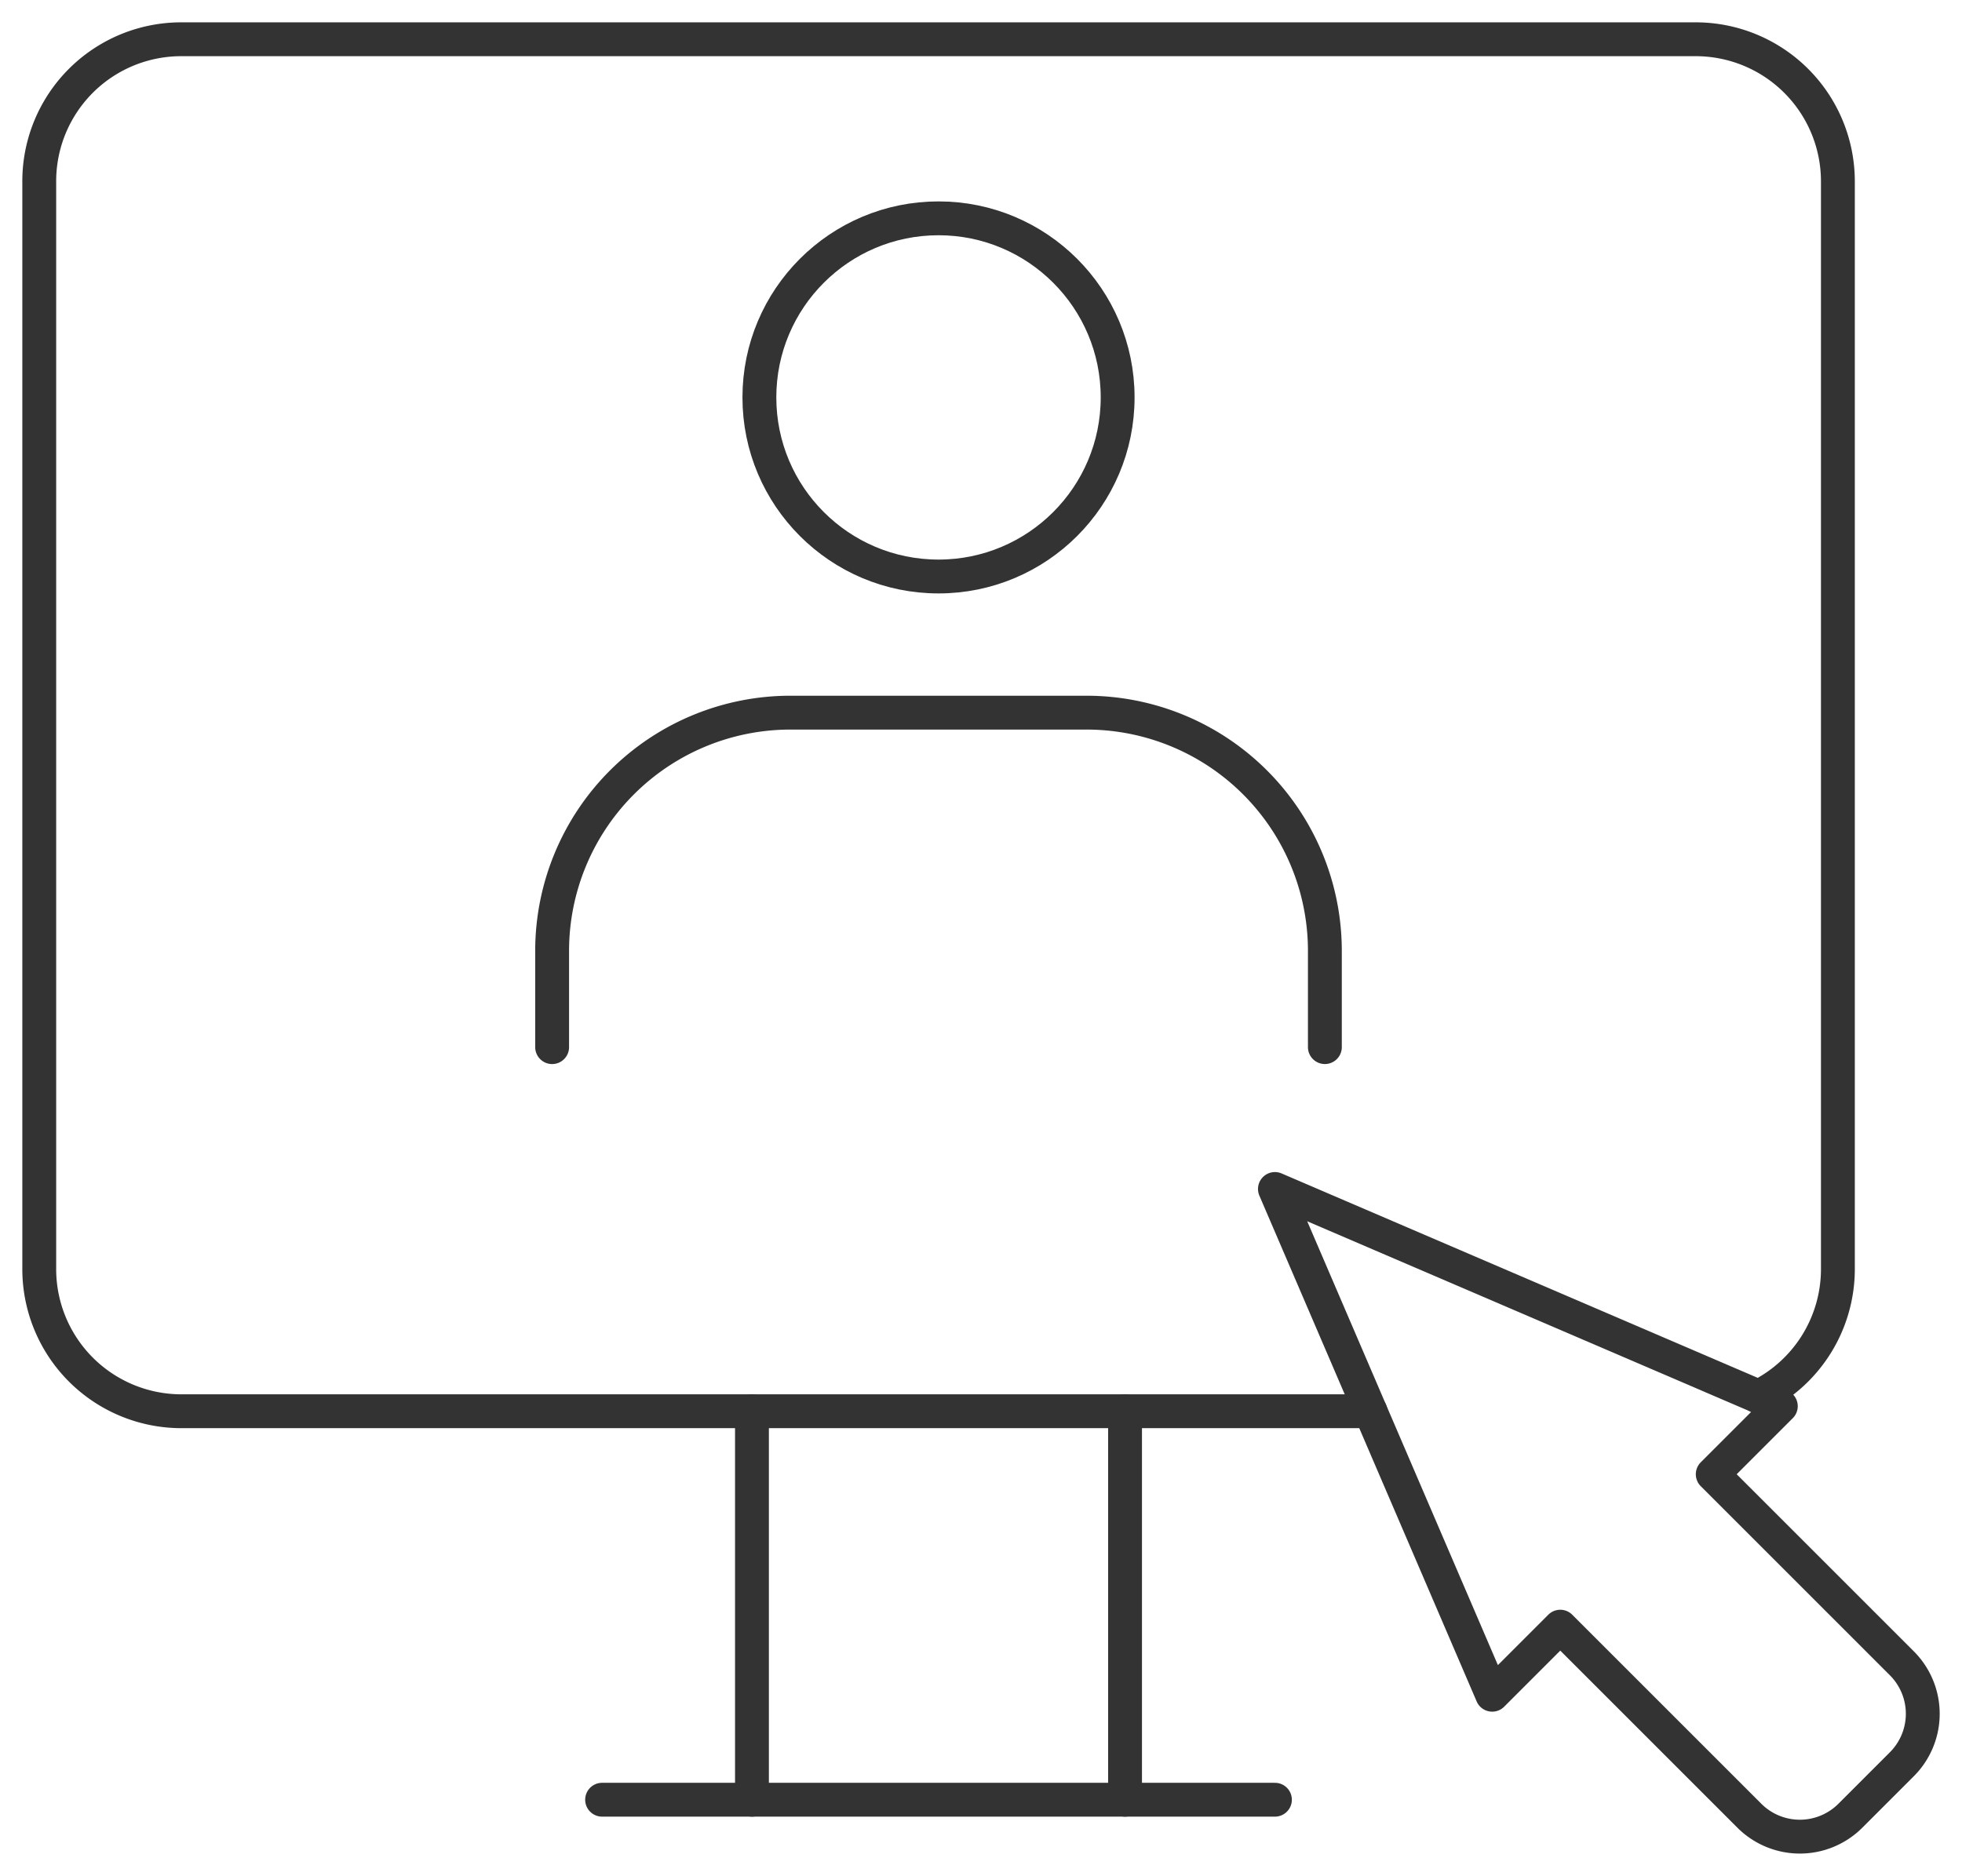<svg id="グループ_6160" data-name="グループ 6160" xmlns="http://www.w3.org/2000/svg" width="86.933" height="83.137" viewBox="0 0 86.933 83.137">
  <g id="グループ_6091" data-name="グループ 6091">
    <rect id="長方形_2316" data-name="長方形 2316" width="86.933" height="83.137" fill="none"/>
    <path id="パス_29636" data-name="パス 29636" d="M62.649,64.471H9.962a6.3,6.3,0,0,1-6.295-6.3V9.961A6.291,6.291,0,0,1,9.962,3.666h67.1a6.3,6.3,0,0,1,6.3,6.295v48.21a6.3,6.3,0,0,1-3.524,5.654" transform="translate(-1.928 -1.926)" fill="none" stroke="#333" stroke-linecap="round" stroke-linejoin="round" stroke-width="1.5"/>
    <line id="線_87" data-name="線 87" y1="17.217" transform="translate(33.318 62.545)" fill="none" stroke="#333" stroke-linecap="round" stroke-linejoin="round" stroke-width="1.5"/>
    <line id="線_88" data-name="線 88" y2="17.217" transform="translate(49.849 62.545)" fill="none" stroke="#333" stroke-linecap="round" stroke-linejoin="round" stroke-width="1.5"/>
    <line id="線_89" data-name="線 89" x2="29.812" transform="translate(26.678 79.762)" fill="none" stroke="#333" stroke-linecap="round" stroke-linejoin="round" stroke-width="1.5"/>
    <circle id="楕円形_23" data-name="楕円形 23" cx="7.937" cy="7.937" r="7.937" transform="translate(33.647 9.676)" fill="none" stroke="#333" stroke-linecap="round" stroke-linejoin="round" stroke-width="1.5"/>
    <path id="パス_29637" data-name="パス 29637" d="M51.592,81.429V77.165a10.56,10.56,0,0,1,10.56-10.56H75.271a10.56,10.56,0,0,1,10.56,10.56v4.263" transform="translate(-27.128 -35.021)" fill="none" stroke="#333" stroke-linecap="round" stroke-linejoin="round" stroke-width="1.5"/>
    <path id="パス_29638" data-name="パス 29638" d="M119.132,111.127l9.627,22.414,3.016-3.016,8.379,8.379a3.164,3.164,0,0,0,4.474,0l2.282-2.282a3.164,3.164,0,0,0,0-4.474l-8.379-8.379,3.016-3.016Z" transform="translate(-62.642 -58.432)" fill="none" stroke="#333" stroke-linecap="round" stroke-linejoin="round" stroke-width="1.5"/>
  </g>
</svg>
